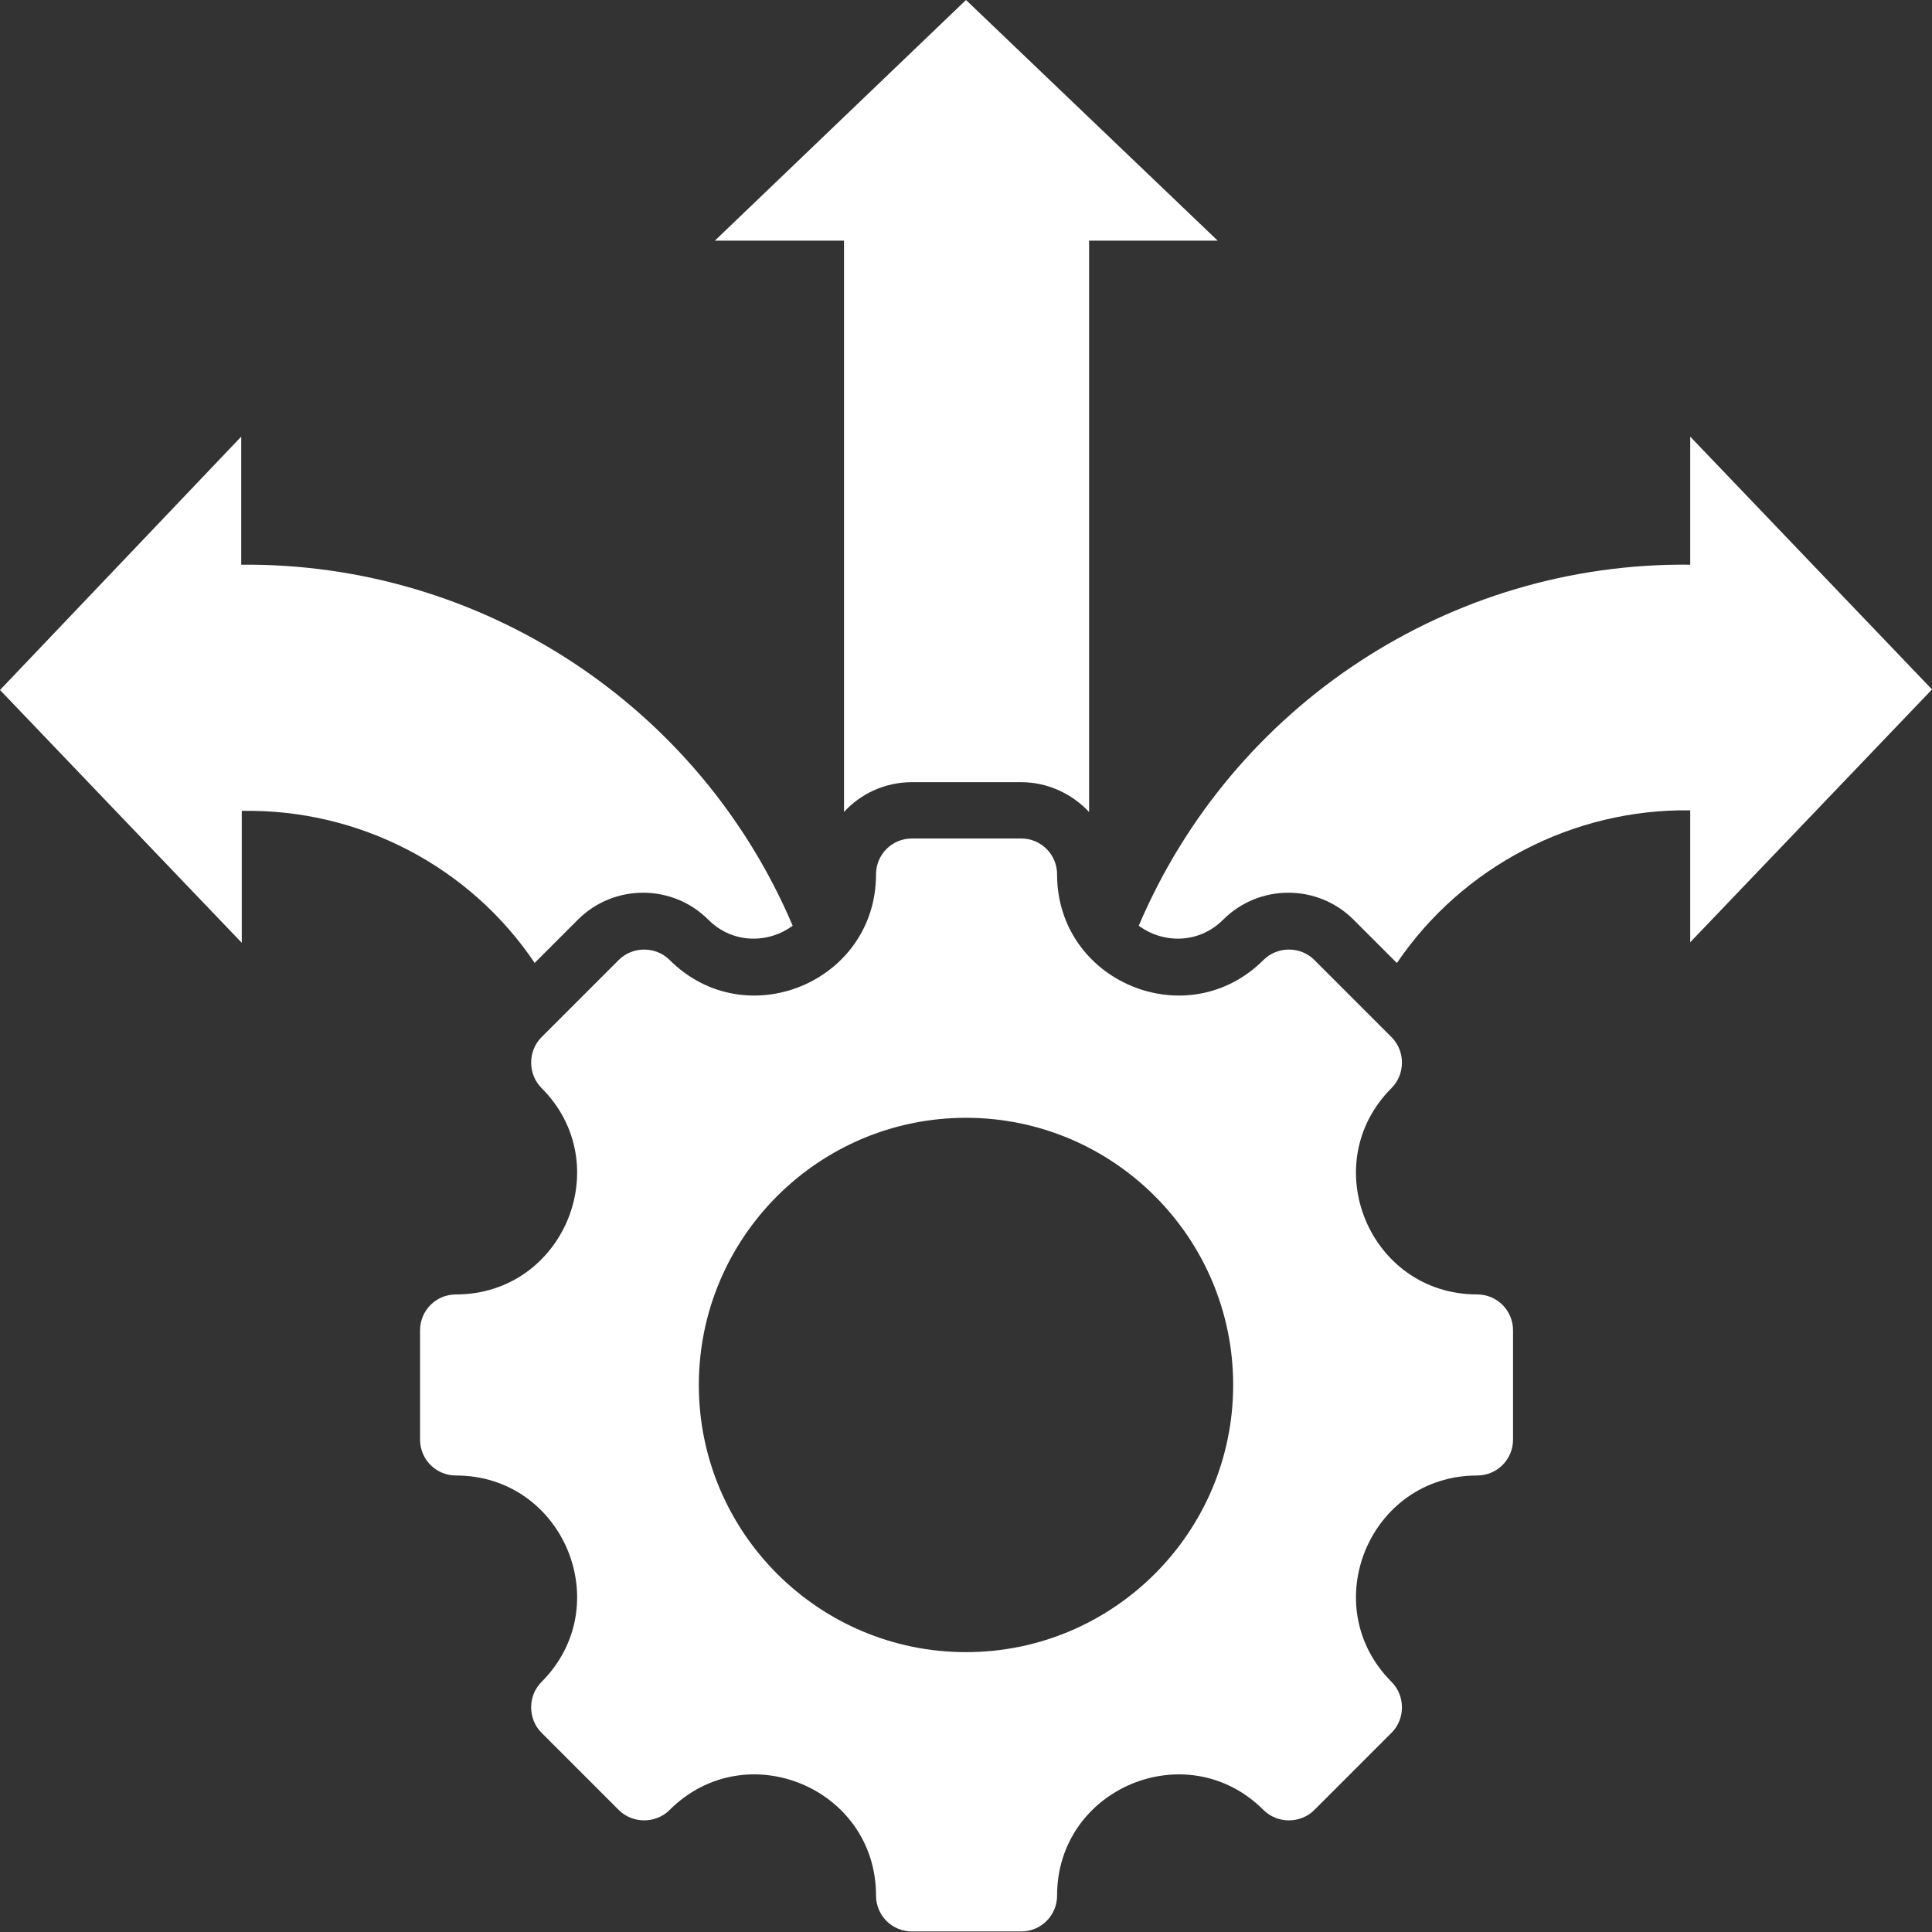 <?xml version="1.0" encoding="UTF-8"?><svg id="Layer_2" xmlns="http://www.w3.org/2000/svg" viewBox="0 0 35 35"><rect x="0" y="0" width="35" height="35" fill="#333333" stroke="none"/><defs><style>.cls-1{fill:#fff;fill-rule:evenodd;}</style></defs><g id="Layer_1-2"><path class="cls-1" d="M26.76,26.73c-1.95,0-2.93,2.36-1.55,3.74.25.25.25.67,0,.92l-1.4,1.4c-.25.25-.67.25-.92,0-1.38-1.38-3.74-.4-3.74,1.55,0,.36-.29.65-.65.65h-1.98c-.36,0-.65-.29-.65-.65,0-1.95-2.36-2.93-3.74-1.55-.25.25-.67.25-.92,0l-1.4-1.4c-.25-.25-.25-.67,0-.92,1.38-1.38.4-3.74-1.55-3.74-.36,0-.65-.29-.65-.65v-1.98c0-.36.29-.65.65-.65,1.95,0,2.93-2.36,1.55-3.74-.25-.25-.25-.67,0-.92l1.4-1.4c.25-.25.67-.25.92,0,1.38,1.38,3.74.4,3.74-1.55,0-.36.29-.65.65-.65h1.98c.36,0,.65.29.65.65,0,1.95,2.36,2.93,3.74,1.55.25-.25.67-.25.92,0l1.4,1.4c.25.25.25.67,0,.92-1.38,1.38-.4,3.74,1.55,3.74.36,0,.65.29.65.65v1.98c0,.36-.29.65-.65.65h0ZM19.73,4.36v10.35c-.31-.33-.75-.54-1.23-.54h-1.98c-.49,0-.93.21-1.23.54V4.36h-2.34L17.5,0l4.56,4.36h-2.34ZM25.31,17.44c1.19-1.75,3.2-2.79,5.31-2.76v2.39l4.38-4.58-4.38-4.58v2.32c-4.34-.05-8.29,2.54-9.99,6.54.43.32,1.08.34,1.53-.11.65-.65,1.71-.65,2.36,0l.78.78h0ZM9.69,17.44l.78-.78c.65-.65,1.71-.65,2.36,0,.45.45,1.1.43,1.53.11-1.7-4-5.65-6.58-9.99-6.54v-2.32L0,12.5l4.38,4.58v-2.39c2.12-.04,4.13,1,5.31,2.76h0ZM17.5,20.25c-2.67,0-4.84,2.17-4.84,4.84s2.17,4.84,4.84,4.84,4.84-2.17,4.84-4.84-2.17-4.84-4.84-4.84Z"/></g></svg>